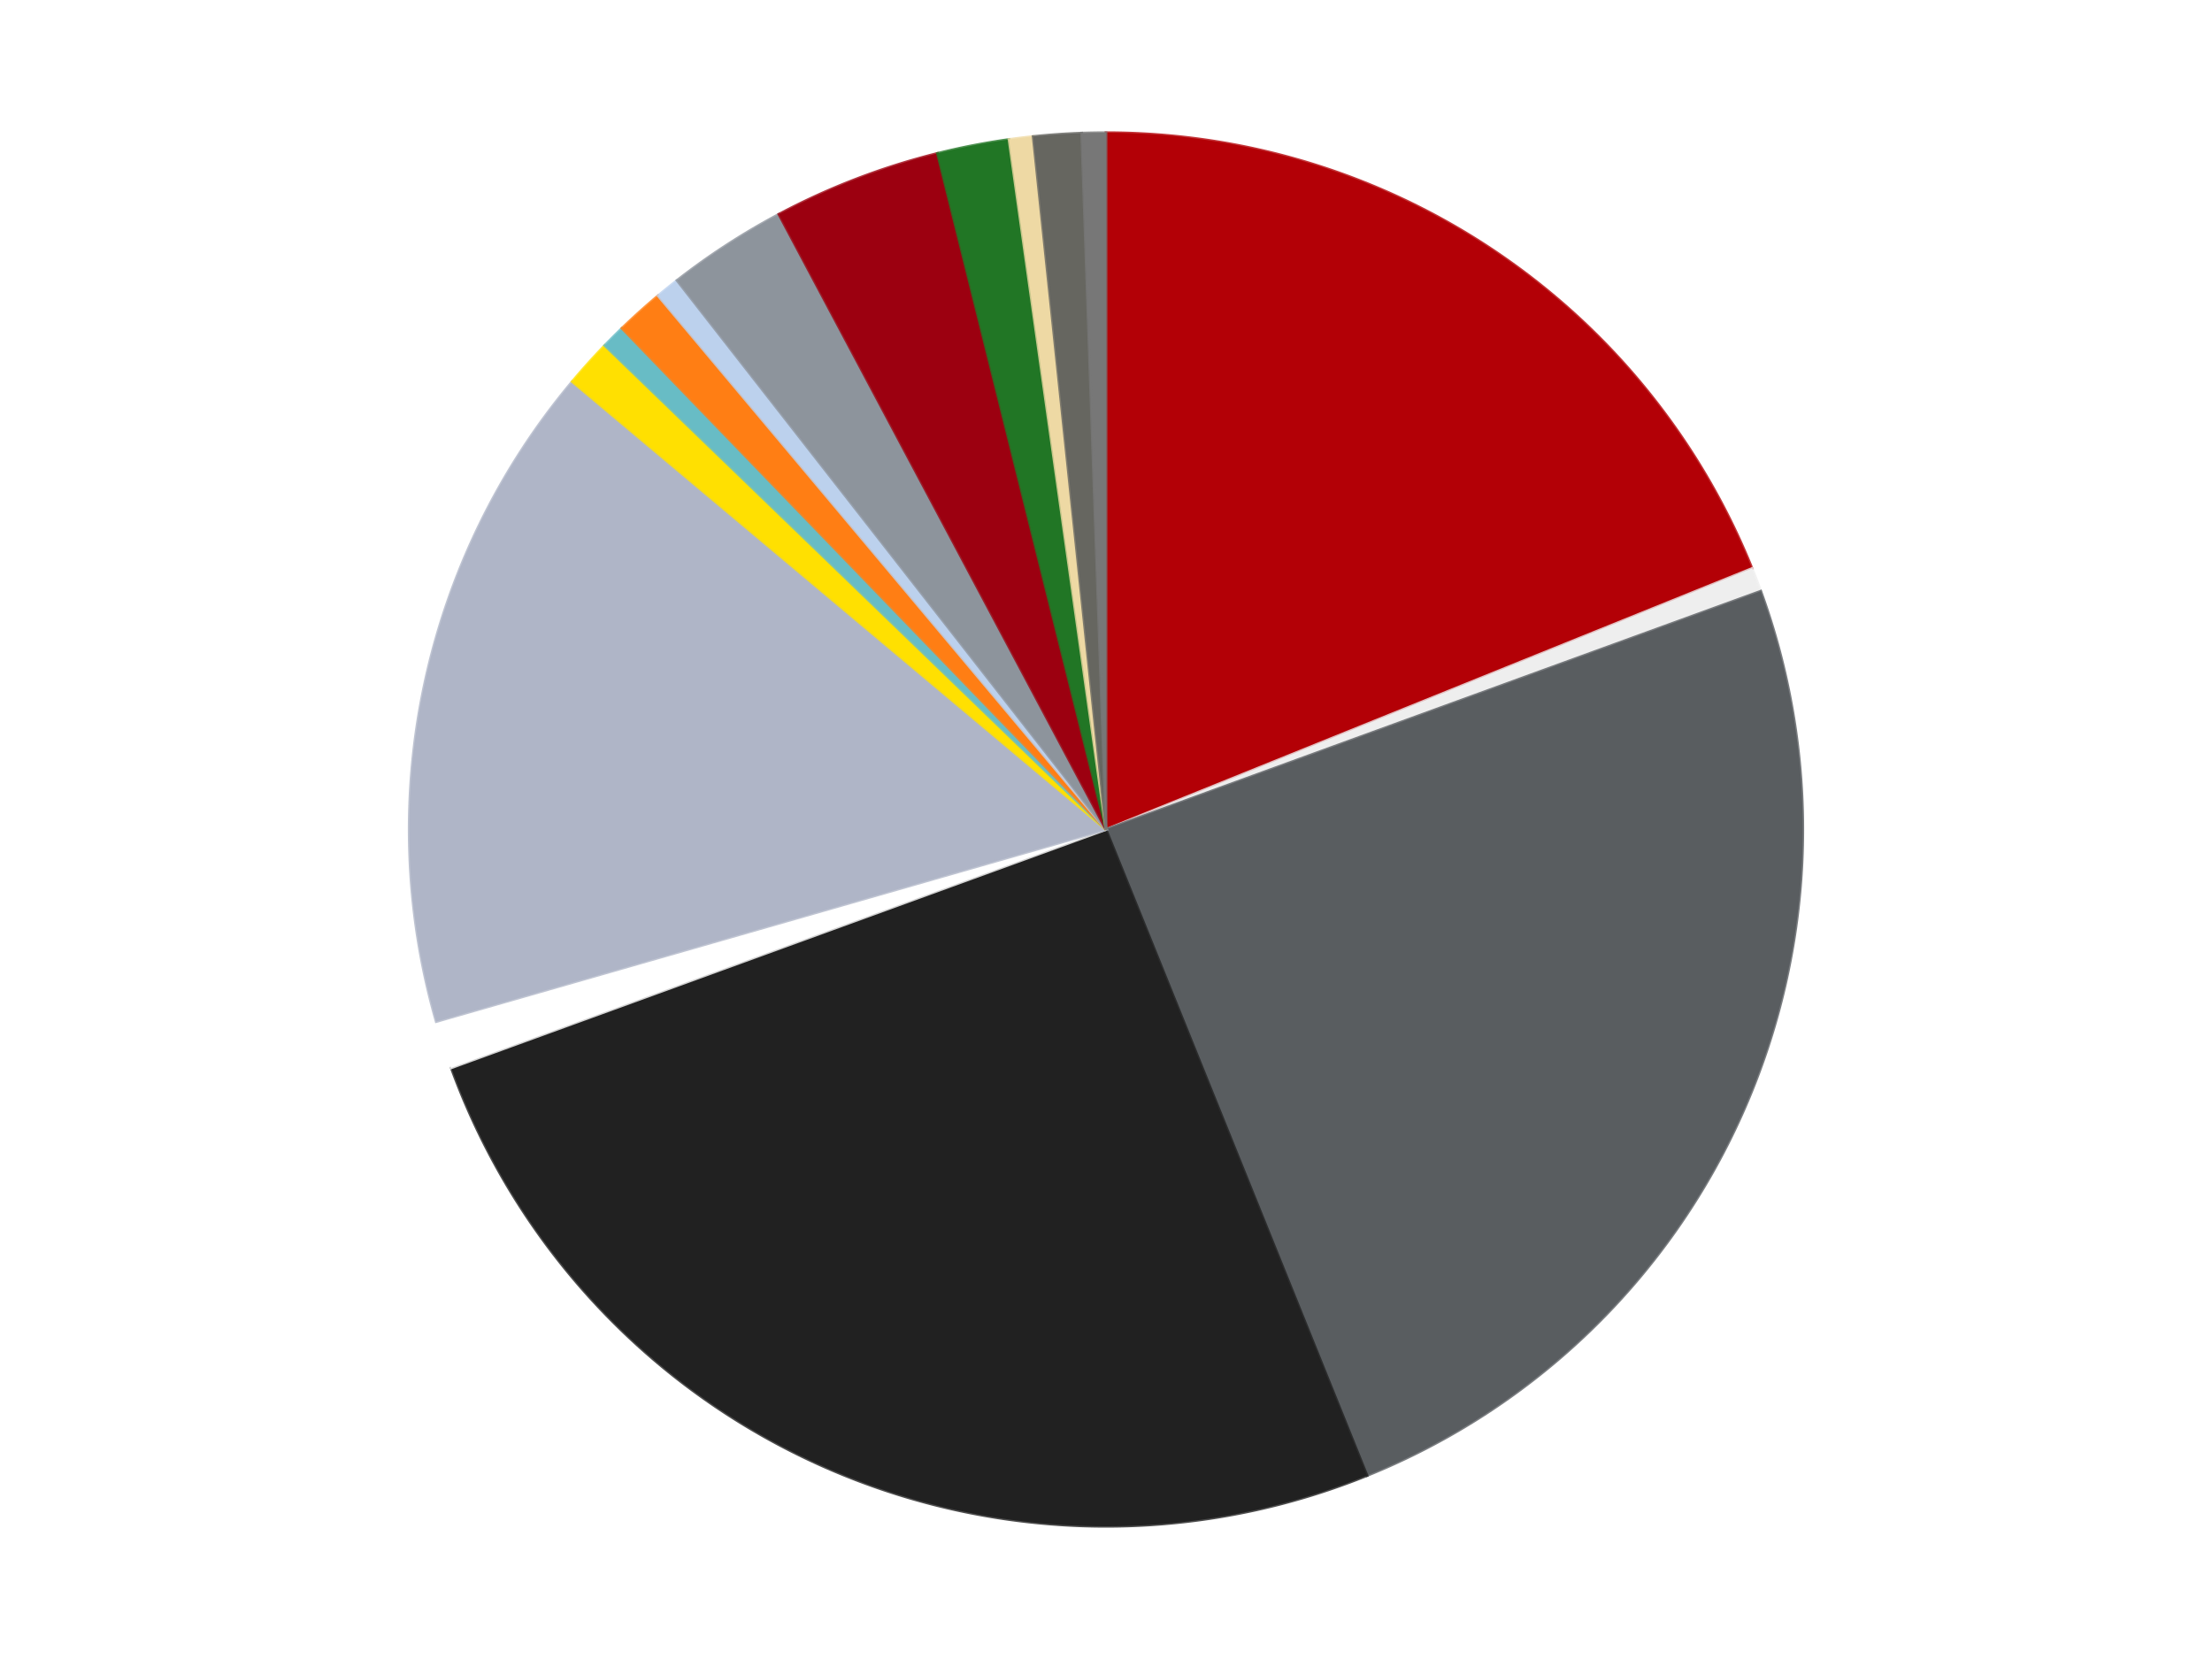 <?xml version='1.0' encoding='utf-8'?>
<svg xmlns="http://www.w3.org/2000/svg" xmlns:xlink="http://www.w3.org/1999/xlink" id="chart-8e4305fe-1c53-4d38-a299-b25e45ec5fe0" class="pygal-chart" viewBox="0 0 800 600"><!--Generated with pygal 3.0.5 (lxml) ©Kozea 2012-2016 on 2025-01-11--><!--http://pygal.org--><!--http://github.com/Kozea/pygal--><defs><style type="text/css">#chart-8e4305fe-1c53-4d38-a299-b25e45ec5fe0{-webkit-user-select:none;-webkit-font-smoothing:antialiased;font-family:Consolas,"Liberation Mono",Menlo,Courier,monospace}#chart-8e4305fe-1c53-4d38-a299-b25e45ec5fe0 .title{font-family:Consolas,"Liberation Mono",Menlo,Courier,monospace;font-size:16px}#chart-8e4305fe-1c53-4d38-a299-b25e45ec5fe0 .legends .legend text{font-family:Consolas,"Liberation Mono",Menlo,Courier,monospace;font-size:14px}#chart-8e4305fe-1c53-4d38-a299-b25e45ec5fe0 .axis text{font-family:Consolas,"Liberation Mono",Menlo,Courier,monospace;font-size:10px}#chart-8e4305fe-1c53-4d38-a299-b25e45ec5fe0 .axis text.major{font-family:Consolas,"Liberation Mono",Menlo,Courier,monospace;font-size:10px}#chart-8e4305fe-1c53-4d38-a299-b25e45ec5fe0 .text-overlay text.value{font-family:Consolas,"Liberation Mono",Menlo,Courier,monospace;font-size:16px}#chart-8e4305fe-1c53-4d38-a299-b25e45ec5fe0 .text-overlay text.label{font-family:Consolas,"Liberation Mono",Menlo,Courier,monospace;font-size:10px}#chart-8e4305fe-1c53-4d38-a299-b25e45ec5fe0 .tooltip{font-family:Consolas,"Liberation Mono",Menlo,Courier,monospace;font-size:14px}#chart-8e4305fe-1c53-4d38-a299-b25e45ec5fe0 text.no_data{font-family:Consolas,"Liberation Mono",Menlo,Courier,monospace;font-size:64px}
#chart-8e4305fe-1c53-4d38-a299-b25e45ec5fe0{background-color:transparent}#chart-8e4305fe-1c53-4d38-a299-b25e45ec5fe0 path,#chart-8e4305fe-1c53-4d38-a299-b25e45ec5fe0 line,#chart-8e4305fe-1c53-4d38-a299-b25e45ec5fe0 rect,#chart-8e4305fe-1c53-4d38-a299-b25e45ec5fe0 circle{-webkit-transition:150ms;-moz-transition:150ms;transition:150ms}#chart-8e4305fe-1c53-4d38-a299-b25e45ec5fe0 .graph &gt; .background{fill:transparent}#chart-8e4305fe-1c53-4d38-a299-b25e45ec5fe0 .plot &gt; .background{fill:transparent}#chart-8e4305fe-1c53-4d38-a299-b25e45ec5fe0 .graph{fill:rgba(0,0,0,.87)}#chart-8e4305fe-1c53-4d38-a299-b25e45ec5fe0 text.no_data{fill:rgba(0,0,0,1)}#chart-8e4305fe-1c53-4d38-a299-b25e45ec5fe0 .title{fill:rgba(0,0,0,1)}#chart-8e4305fe-1c53-4d38-a299-b25e45ec5fe0 .legends .legend text{fill:rgba(0,0,0,.87)}#chart-8e4305fe-1c53-4d38-a299-b25e45ec5fe0 .legends .legend:hover text{fill:rgba(0,0,0,1)}#chart-8e4305fe-1c53-4d38-a299-b25e45ec5fe0 .axis .line{stroke:rgba(0,0,0,1)}#chart-8e4305fe-1c53-4d38-a299-b25e45ec5fe0 .axis .guide.line{stroke:rgba(0,0,0,.54)}#chart-8e4305fe-1c53-4d38-a299-b25e45ec5fe0 .axis .major.line{stroke:rgba(0,0,0,.87)}#chart-8e4305fe-1c53-4d38-a299-b25e45ec5fe0 .axis text.major{fill:rgba(0,0,0,1)}#chart-8e4305fe-1c53-4d38-a299-b25e45ec5fe0 .axis.y .guides:hover .guide.line,#chart-8e4305fe-1c53-4d38-a299-b25e45ec5fe0 .line-graph .axis.x .guides:hover .guide.line,#chart-8e4305fe-1c53-4d38-a299-b25e45ec5fe0 .stackedline-graph .axis.x .guides:hover .guide.line,#chart-8e4305fe-1c53-4d38-a299-b25e45ec5fe0 .xy-graph .axis.x .guides:hover .guide.line{stroke:rgba(0,0,0,1)}#chart-8e4305fe-1c53-4d38-a299-b25e45ec5fe0 .axis .guides:hover text{fill:rgba(0,0,0,1)}#chart-8e4305fe-1c53-4d38-a299-b25e45ec5fe0 .reactive{fill-opacity:1.0;stroke-opacity:.8;stroke-width:1}#chart-8e4305fe-1c53-4d38-a299-b25e45ec5fe0 .ci{stroke:rgba(0,0,0,.87)}#chart-8e4305fe-1c53-4d38-a299-b25e45ec5fe0 .reactive.active,#chart-8e4305fe-1c53-4d38-a299-b25e45ec5fe0 .active .reactive{fill-opacity:0.6;stroke-opacity:.9;stroke-width:4}#chart-8e4305fe-1c53-4d38-a299-b25e45ec5fe0 .ci .reactive.active{stroke-width:1.5}#chart-8e4305fe-1c53-4d38-a299-b25e45ec5fe0 .series text{fill:rgba(0,0,0,1)}#chart-8e4305fe-1c53-4d38-a299-b25e45ec5fe0 .tooltip rect{fill:transparent;stroke:rgba(0,0,0,1);-webkit-transition:opacity 150ms;-moz-transition:opacity 150ms;transition:opacity 150ms}#chart-8e4305fe-1c53-4d38-a299-b25e45ec5fe0 .tooltip .label{fill:rgba(0,0,0,.87)}#chart-8e4305fe-1c53-4d38-a299-b25e45ec5fe0 .tooltip .label{fill:rgba(0,0,0,.87)}#chart-8e4305fe-1c53-4d38-a299-b25e45ec5fe0 .tooltip .legend{font-size:.8em;fill:rgba(0,0,0,.54)}#chart-8e4305fe-1c53-4d38-a299-b25e45ec5fe0 .tooltip .x_label{font-size:.6em;fill:rgba(0,0,0,1)}#chart-8e4305fe-1c53-4d38-a299-b25e45ec5fe0 .tooltip .xlink{font-size:.5em;text-decoration:underline}#chart-8e4305fe-1c53-4d38-a299-b25e45ec5fe0 .tooltip .value{font-size:1.5em}#chart-8e4305fe-1c53-4d38-a299-b25e45ec5fe0 .bound{font-size:.5em}#chart-8e4305fe-1c53-4d38-a299-b25e45ec5fe0 .max-value{font-size:.75em;fill:rgba(0,0,0,.54)}#chart-8e4305fe-1c53-4d38-a299-b25e45ec5fe0 .map-element{fill:transparent;stroke:rgba(0,0,0,.54) !important}#chart-8e4305fe-1c53-4d38-a299-b25e45ec5fe0 .map-element .reactive{fill-opacity:inherit;stroke-opacity:inherit}#chart-8e4305fe-1c53-4d38-a299-b25e45ec5fe0 .color-0,#chart-8e4305fe-1c53-4d38-a299-b25e45ec5fe0 .color-0 a:visited{stroke:#F44336;fill:#F44336}#chart-8e4305fe-1c53-4d38-a299-b25e45ec5fe0 .color-1,#chart-8e4305fe-1c53-4d38-a299-b25e45ec5fe0 .color-1 a:visited{stroke:#3F51B5;fill:#3F51B5}#chart-8e4305fe-1c53-4d38-a299-b25e45ec5fe0 .color-2,#chart-8e4305fe-1c53-4d38-a299-b25e45ec5fe0 .color-2 a:visited{stroke:#009688;fill:#009688}#chart-8e4305fe-1c53-4d38-a299-b25e45ec5fe0 .color-3,#chart-8e4305fe-1c53-4d38-a299-b25e45ec5fe0 .color-3 a:visited{stroke:#FFC107;fill:#FFC107}#chart-8e4305fe-1c53-4d38-a299-b25e45ec5fe0 .color-4,#chart-8e4305fe-1c53-4d38-a299-b25e45ec5fe0 .color-4 a:visited{stroke:#FF5722;fill:#FF5722}#chart-8e4305fe-1c53-4d38-a299-b25e45ec5fe0 .color-5,#chart-8e4305fe-1c53-4d38-a299-b25e45ec5fe0 .color-5 a:visited{stroke:#9C27B0;fill:#9C27B0}#chart-8e4305fe-1c53-4d38-a299-b25e45ec5fe0 .color-6,#chart-8e4305fe-1c53-4d38-a299-b25e45ec5fe0 .color-6 a:visited{stroke:#03A9F4;fill:#03A9F4}#chart-8e4305fe-1c53-4d38-a299-b25e45ec5fe0 .color-7,#chart-8e4305fe-1c53-4d38-a299-b25e45ec5fe0 .color-7 a:visited{stroke:#8BC34A;fill:#8BC34A}#chart-8e4305fe-1c53-4d38-a299-b25e45ec5fe0 .color-8,#chart-8e4305fe-1c53-4d38-a299-b25e45ec5fe0 .color-8 a:visited{stroke:#FF9800;fill:#FF9800}#chart-8e4305fe-1c53-4d38-a299-b25e45ec5fe0 .color-9,#chart-8e4305fe-1c53-4d38-a299-b25e45ec5fe0 .color-9 a:visited{stroke:#E91E63;fill:#E91E63}#chart-8e4305fe-1c53-4d38-a299-b25e45ec5fe0 .color-10,#chart-8e4305fe-1c53-4d38-a299-b25e45ec5fe0 .color-10 a:visited{stroke:#2196F3;fill:#2196F3}#chart-8e4305fe-1c53-4d38-a299-b25e45ec5fe0 .color-11,#chart-8e4305fe-1c53-4d38-a299-b25e45ec5fe0 .color-11 a:visited{stroke:#4CAF50;fill:#4CAF50}#chart-8e4305fe-1c53-4d38-a299-b25e45ec5fe0 .color-12,#chart-8e4305fe-1c53-4d38-a299-b25e45ec5fe0 .color-12 a:visited{stroke:#FFEB3B;fill:#FFEB3B}#chart-8e4305fe-1c53-4d38-a299-b25e45ec5fe0 .color-13,#chart-8e4305fe-1c53-4d38-a299-b25e45ec5fe0 .color-13 a:visited{stroke:#673AB7;fill:#673AB7}#chart-8e4305fe-1c53-4d38-a299-b25e45ec5fe0 .color-14,#chart-8e4305fe-1c53-4d38-a299-b25e45ec5fe0 .color-14 a:visited{stroke:#00BCD4;fill:#00BCD4}#chart-8e4305fe-1c53-4d38-a299-b25e45ec5fe0 .color-15,#chart-8e4305fe-1c53-4d38-a299-b25e45ec5fe0 .color-15 a:visited{stroke:#CDDC39;fill:#CDDC39}#chart-8e4305fe-1c53-4d38-a299-b25e45ec5fe0 .text-overlay .color-0 text{fill:black}#chart-8e4305fe-1c53-4d38-a299-b25e45ec5fe0 .text-overlay .color-1 text{fill:black}#chart-8e4305fe-1c53-4d38-a299-b25e45ec5fe0 .text-overlay .color-2 text{fill:black}#chart-8e4305fe-1c53-4d38-a299-b25e45ec5fe0 .text-overlay .color-3 text{fill:black}#chart-8e4305fe-1c53-4d38-a299-b25e45ec5fe0 .text-overlay .color-4 text{fill:black}#chart-8e4305fe-1c53-4d38-a299-b25e45ec5fe0 .text-overlay .color-5 text{fill:black}#chart-8e4305fe-1c53-4d38-a299-b25e45ec5fe0 .text-overlay .color-6 text{fill:black}#chart-8e4305fe-1c53-4d38-a299-b25e45ec5fe0 .text-overlay .color-7 text{fill:black}#chart-8e4305fe-1c53-4d38-a299-b25e45ec5fe0 .text-overlay .color-8 text{fill:black}#chart-8e4305fe-1c53-4d38-a299-b25e45ec5fe0 .text-overlay .color-9 text{fill:black}#chart-8e4305fe-1c53-4d38-a299-b25e45ec5fe0 .text-overlay .color-10 text{fill:black}#chart-8e4305fe-1c53-4d38-a299-b25e45ec5fe0 .text-overlay .color-11 text{fill:black}#chart-8e4305fe-1c53-4d38-a299-b25e45ec5fe0 .text-overlay .color-12 text{fill:black}#chart-8e4305fe-1c53-4d38-a299-b25e45ec5fe0 .text-overlay .color-13 text{fill:black}#chart-8e4305fe-1c53-4d38-a299-b25e45ec5fe0 .text-overlay .color-14 text{fill:black}#chart-8e4305fe-1c53-4d38-a299-b25e45ec5fe0 .text-overlay .color-15 text{fill:black}
#chart-8e4305fe-1c53-4d38-a299-b25e45ec5fe0 text.no_data{text-anchor:middle}#chart-8e4305fe-1c53-4d38-a299-b25e45ec5fe0 .guide.line{fill:none}#chart-8e4305fe-1c53-4d38-a299-b25e45ec5fe0 .centered{text-anchor:middle}#chart-8e4305fe-1c53-4d38-a299-b25e45ec5fe0 .title{text-anchor:middle}#chart-8e4305fe-1c53-4d38-a299-b25e45ec5fe0 .legends .legend text{fill-opacity:1}#chart-8e4305fe-1c53-4d38-a299-b25e45ec5fe0 .axis.x text{text-anchor:middle}#chart-8e4305fe-1c53-4d38-a299-b25e45ec5fe0 .axis.x:not(.web) text[transform]{text-anchor:start}#chart-8e4305fe-1c53-4d38-a299-b25e45ec5fe0 .axis.x:not(.web) text[transform].backwards{text-anchor:end}#chart-8e4305fe-1c53-4d38-a299-b25e45ec5fe0 .axis.y text{text-anchor:end}#chart-8e4305fe-1c53-4d38-a299-b25e45ec5fe0 .axis.y text[transform].backwards{text-anchor:start}#chart-8e4305fe-1c53-4d38-a299-b25e45ec5fe0 .axis.y2 text{text-anchor:start}#chart-8e4305fe-1c53-4d38-a299-b25e45ec5fe0 .axis.y2 text[transform].backwards{text-anchor:end}#chart-8e4305fe-1c53-4d38-a299-b25e45ec5fe0 .axis .guide.line{stroke-dasharray:4,4;stroke:black}#chart-8e4305fe-1c53-4d38-a299-b25e45ec5fe0 .axis .major.guide.line{stroke-dasharray:6,6;stroke:black}#chart-8e4305fe-1c53-4d38-a299-b25e45ec5fe0 .horizontal .axis.y .guide.line,#chart-8e4305fe-1c53-4d38-a299-b25e45ec5fe0 .horizontal .axis.y2 .guide.line,#chart-8e4305fe-1c53-4d38-a299-b25e45ec5fe0 .vertical .axis.x .guide.line{opacity:0}#chart-8e4305fe-1c53-4d38-a299-b25e45ec5fe0 .horizontal .axis.always_show .guide.line,#chart-8e4305fe-1c53-4d38-a299-b25e45ec5fe0 .vertical .axis.always_show .guide.line{opacity:1 !important}#chart-8e4305fe-1c53-4d38-a299-b25e45ec5fe0 .axis.y .guides:hover .guide.line,#chart-8e4305fe-1c53-4d38-a299-b25e45ec5fe0 .axis.y2 .guides:hover .guide.line,#chart-8e4305fe-1c53-4d38-a299-b25e45ec5fe0 .axis.x .guides:hover .guide.line{opacity:1}#chart-8e4305fe-1c53-4d38-a299-b25e45ec5fe0 .axis .guides:hover text{opacity:1}#chart-8e4305fe-1c53-4d38-a299-b25e45ec5fe0 .nofill{fill:none}#chart-8e4305fe-1c53-4d38-a299-b25e45ec5fe0 .subtle-fill{fill-opacity:.2}#chart-8e4305fe-1c53-4d38-a299-b25e45ec5fe0 .dot{stroke-width:1px;fill-opacity:1;stroke-opacity:1}#chart-8e4305fe-1c53-4d38-a299-b25e45ec5fe0 .dot.active{stroke-width:5px}#chart-8e4305fe-1c53-4d38-a299-b25e45ec5fe0 .dot.negative{fill:transparent}#chart-8e4305fe-1c53-4d38-a299-b25e45ec5fe0 text,#chart-8e4305fe-1c53-4d38-a299-b25e45ec5fe0 tspan{stroke:none !important}#chart-8e4305fe-1c53-4d38-a299-b25e45ec5fe0 .series text.active{opacity:1}#chart-8e4305fe-1c53-4d38-a299-b25e45ec5fe0 .tooltip rect{fill-opacity:.95;stroke-width:.5}#chart-8e4305fe-1c53-4d38-a299-b25e45ec5fe0 .tooltip text{fill-opacity:1}#chart-8e4305fe-1c53-4d38-a299-b25e45ec5fe0 .showable{visibility:hidden}#chart-8e4305fe-1c53-4d38-a299-b25e45ec5fe0 .showable.shown{visibility:visible}#chart-8e4305fe-1c53-4d38-a299-b25e45ec5fe0 .gauge-background{fill:rgba(229,229,229,1);stroke:none}#chart-8e4305fe-1c53-4d38-a299-b25e45ec5fe0 .bg-lines{stroke:transparent;stroke-width:2px}</style><script type="text/javascript">window.pygal = window.pygal || {};window.pygal.config = window.pygal.config || {};window.pygal.config['8e4305fe-1c53-4d38-a299-b25e45ec5fe0'] = {"allow_interruptions": false, "box_mode": "extremes", "classes": ["pygal-chart"], "css": ["file://style.css", "file://graph.css"], "defs": [], "disable_xml_declaration": false, "dots_size": 2.5, "dynamic_print_values": false, "explicit_size": false, "fill": false, "force_uri_protocol": "https", "formatter": null, "half_pie": false, "height": 600, "include_x_axis": false, "inner_radius": 0, "interpolate": null, "interpolation_parameters": {}, "interpolation_precision": 250, "inverse_y_axis": false, "js": ["//kozea.github.io/pygal.js/2.0.x/pygal-tooltips.min.js"], "legend_at_bottom": false, "legend_at_bottom_columns": null, "legend_box_size": 12, "logarithmic": false, "margin": 20, "margin_bottom": null, "margin_left": null, "margin_right": null, "margin_top": null, "max_scale": 16, "min_scale": 4, "missing_value_fill_truncation": "x", "no_data_text": "No data", "no_prefix": false, "order_min": null, "pretty_print": false, "print_labels": false, "print_values": false, "print_values_position": "center", "print_zeroes": true, "range": null, "rounded_bars": null, "secondary_range": null, "show_dots": true, "show_legend": false, "show_minor_x_labels": true, "show_minor_y_labels": true, "show_only_major_dots": false, "show_x_guides": false, "show_x_labels": true, "show_y_guides": true, "show_y_labels": true, "spacing": 10, "stack_from_top": false, "strict": false, "stroke": true, "stroke_style": null, "style": {"background": "transparent", "ci_colors": [], "colors": ["#F44336", "#3F51B5", "#009688", "#FFC107", "#FF5722", "#9C27B0", "#03A9F4", "#8BC34A", "#FF9800", "#E91E63", "#2196F3", "#4CAF50", "#FFEB3B", "#673AB7", "#00BCD4", "#CDDC39", "#9E9E9E", "#607D8B"], "dot_opacity": "1", "font_family": "Consolas, \"Liberation Mono\", Menlo, Courier, monospace", "foreground": "rgba(0, 0, 0, .87)", "foreground_strong": "rgba(0, 0, 0, 1)", "foreground_subtle": "rgba(0, 0, 0, .54)", "guide_stroke_color": "black", "guide_stroke_dasharray": "4,4", "label_font_family": "Consolas, \"Liberation Mono\", Menlo, Courier, monospace", "label_font_size": 10, "legend_font_family": "Consolas, \"Liberation Mono\", Menlo, Courier, monospace", "legend_font_size": 14, "major_guide_stroke_color": "black", "major_guide_stroke_dasharray": "6,6", "major_label_font_family": "Consolas, \"Liberation Mono\", Menlo, Courier, monospace", "major_label_font_size": 10, "no_data_font_family": "Consolas, \"Liberation Mono\", Menlo, Courier, monospace", "no_data_font_size": 64, "opacity": "1.0", "opacity_hover": "0.6", "plot_background": "transparent", "stroke_opacity": ".8", "stroke_opacity_hover": ".9", "stroke_width": "1", "stroke_width_hover": "4", "title_font_family": "Consolas, \"Liberation Mono\", Menlo, Courier, monospace", "title_font_size": 16, "tooltip_font_family": "Consolas, \"Liberation Mono\", Menlo, Courier, monospace", "tooltip_font_size": 14, "transition": "150ms", "value_background": "rgba(229, 229, 229, 1)", "value_colors": [], "value_font_family": "Consolas, \"Liberation Mono\", Menlo, Courier, monospace", "value_font_size": 16, "value_label_font_family": "Consolas, \"Liberation Mono\", Menlo, Courier, monospace", "value_label_font_size": 10}, "title": null, "tooltip_border_radius": 0, "tooltip_fancy_mode": true, "truncate_label": null, "truncate_legend": null, "width": 800, "x_label_rotation": 0, "x_labels": null, "x_labels_major": null, "x_labels_major_count": null, "x_labels_major_every": null, "x_title": null, "xrange": null, "y_label_rotation": 0, "y_labels": null, "y_labels_major": null, "y_labels_major_count": null, "y_labels_major_every": null, "y_title": null, "zero": 0, "legends": ["Red", "Trans-Clear", "Dark Bluish Gray", "Black", "White", "Light Bluish Gray", "Yellow", "Trans-Light Blue", "Orange", "Bright Light Blue", "Flat Silver", "Trans-Red", "Trans-Green", "Tan", "Pearl Dark Gray", "Trans-Black (2023)"]}</script><script type="text/javascript" xlink:href="https://kozea.github.io/pygal.js/2.0.x/pygal-tooltips.min.js"/></defs><title>Pygal</title><g class="graph pie-graph vertical"><rect x="0" y="0" width="800" height="600" class="background"/><g transform="translate(20, 20)" class="plot"><rect x="0" y="0" width="760" height="560" class="background"/><g class="series serie-0 color-0"><g class="slices"><g class="slice" style="fill: #B30006; stroke: #B30006"><path d="M380 28 A252 252 0 0 1 613.65 185.599 L380 280 A0 0 0 0 0 380 280 z" class="slice reactive tooltip-trigger"/><desc class="value">34</desc><desc class="x centered">450.45830583731413</desc><desc class="y centered">175.54126585806475</desc></g></g></g><g class="series serie-1 color-1"><g class="slices"><g class="slice" style="fill: #EEEEEE; stroke: #EEEEEE"><path d="M613.65 185.599 A252 252 0 0 1 616.803 193.811 L380 280 A0 0 0 0 0 380 280 z" class="slice reactive tooltip-trigger"/><desc class="value">1</desc><desc class="x centered">497.6311337386474</desc><desc class="y centered">234.84563835729216</desc></g></g></g><g class="series serie-2 color-2"><g class="slices"><g class="slice" style="fill: #595D60; stroke: #595D60"><path d="M616.803 193.811 A252 252 0 0 1 474.401 513.65 L380 280 A0 0 0 0 0 380 280 z" class="slice reactive tooltip-trigger"/><desc class="value">44</desc><desc class="x centered">495.1067276629677</desc><desc class="y centered">331.2488170275508</desc></g></g></g><g class="series serie-3 color-3"><g class="slices"><g class="slice" style="fill: #212121; stroke: #212121"><path d="M474.401 513.65 A252 252 0 0 1 143.197 366.189 L380 280 A0 0 0 0 0 380 280 z" class="slice reactive tooltip-trigger"/><desc class="value">46</desc><desc class="x centered">328.7511829724492</desc><desc class="y centered">395.1067276629677</desc></g></g></g><g class="series serie-4 color-4"><g class="slices"><g class="slice" style="fill: #FFFFFF; stroke: #FFFFFF"><path d="M143.197 366.189 A252 252 0 0 1 137.762 349.461 L380 280 A0 0 0 0 0 380 280 z" class="slice reactive tooltip-trigger"/><desc class="value">2</desc><desc class="x centered">260.1668789468107</desc><desc class="y centered">318.93614129124353</desc></g></g></g><g class="series serie-5 color-5"><g class="slices"><g class="slice" style="fill: #AFB5C7; stroke: #AFB5C7"><path d="M137.762 349.461 A252 252 0 0 1 186.957 118.018 L380 280 A0 0 0 0 0 380 280 z" class="slice reactive tooltip-trigger"/><desc class="value">28</desc><desc class="x centered">256.75340230754045</desc><desc class="y centered">253.80312695696242</desc></g></g></g><g class="series serie-6 color-6"><g class="slices"><g class="slice" style="fill: #FFE001; stroke: #FFE001"><path d="M186.957 118.018 A252 252 0 0 1 198.726 104.946 L380 280 A0 0 0 0 0 380 280 z" class="slice reactive tooltip-trigger"/><desc class="value">2</desc><desc class="x centered">286.3637519898482</desc><desc class="y centered">195.68954359878398</desc></g></g></g><g class="series serie-7 color-7"><g class="slices"><g class="slice" style="fill: #68BCC5; stroke: #68BCC5"><path d="M198.726 104.946 A252 252 0 0 1 204.946 98.726 L380 280 A0 0 0 0 0 380 280 z" class="slice reactive tooltip-trigger"/><desc class="value">1</desc><desc class="x centered">290.9045455704949</desc><desc class="y centered">190.9045455704951</desc></g></g></g><g class="series serie-8 color-8"><g class="slices"><g class="slice" style="fill: #FF7E14; stroke: #FF7E14"><path d="M204.946 98.726 A252 252 0 0 1 218.018 86.957 L380 280 A0 0 0 0 0 380 280 z" class="slice reactive tooltip-trigger"/><desc class="value">2</desc><desc class="x centered">295.6895435987837</desc><desc class="y centered">186.36375198984848</desc></g></g></g><g class="series serie-9 color-9"><g class="slices"><g class="slice" style="fill: #BCD1ED; stroke: #BCD1ED"><path d="M218.018 86.957 A252 252 0 0 1 224.853 81.421 L380 280 A0 0 0 0 0 380 280 z" class="slice reactive tooltip-trigger"/><desc class="value">1</desc><desc class="x centered">300.70563072772035</desc><desc class="y centered">182.07960885642177</desc></g></g></g><g class="series serie-10 color-10"><g class="slices"><g class="slice" style="fill: #8D949C; stroke: #8D949C"><path d="M224.853 81.421 A252 252 0 0 1 261.693 57.497 L380 280 A0 0 0 0 0 380 280 z" class="slice reactive tooltip-trigger"/><desc class="value">5</desc><desc class="x centered">311.3754815881064</desc><desc class="y centered">174.3275084388767</desc></g></g></g><g class="series serie-11 color-11"><g class="slices"><g class="slice" style="fill: #9C0010; stroke: #9C0010"><path d="M261.693 57.497 A252 252 0 0 1 319.036 35.485 L380 280 A0 0 0 0 0 380 280 z" class="slice reactive tooltip-trigger"/><desc class="value">7</desc><desc class="x centered">334.845638357292</desc><desc class="y centered">162.36886626135265</desc></g></g></g><g class="series serie-12 color-12"><g class="slices"><g class="slice" style="fill: #217625; stroke: #217625"><path d="M319.036 35.485 A252 252 0 0 1 344.928 30.452 L380 280 A0 0 0 0 0 380 280 z" class="slice reactive tooltip-trigger"/><desc class="value">3</desc><desc class="x centered">355.95806658255515</desc><desc class="y centered">156.31497488559438</desc></g></g></g><g class="series serie-13 color-13"><g class="slices"><g class="slice" style="fill: #EED9A4; stroke: #EED9A4"><path d="M344.928 30.452 A252 252 0 0 1 353.659 29.38 L380 280 A0 0 0 0 0 380 280 z" class="slice reactive tooltip-trigger"/><desc class="value">1</desc><desc class="x centered">364.6444627309511</desc><desc class="y centered">154.93918489319344</desc></g></g></g><g class="series serie-14 color-14"><g class="slices"><g class="slice" style="fill: #666660; stroke: #666660"><path d="M353.659 29.38 A252 252 0 0 1 371.205 28.154 L380 280 A0 0 0 0 0 380 280 z" class="slice reactive tooltip-trigger"/><desc class="value">2</desc><desc class="x centered">371.2106843082398</desc><desc class="y centered">154.30692966726218</desc></g></g></g><g class="series serie-15 color-15"><g class="slices"><g class="slice" style="fill: #777777; stroke: #777777"><path d="M371.205 28.154 A252 252 0 0 1 380 28 L380 280 A0 0 0 0 0 380 280 z" class="slice reactive tooltip-trigger"/><desc class="value">1</desc><desc class="x centered">377.80099678890195</desc><desc class="y centered">154.0191904102947</desc></g></g></g></g><g class="titles"/><g transform="translate(20, 20)" class="plot overlay"><g class="series serie-0 color-0"/><g class="series serie-1 color-1"/><g class="series serie-2 color-2"/><g class="series serie-3 color-3"/><g class="series serie-4 color-4"/><g class="series serie-5 color-5"/><g class="series serie-6 color-6"/><g class="series serie-7 color-7"/><g class="series serie-8 color-8"/><g class="series serie-9 color-9"/><g class="series serie-10 color-10"/><g class="series serie-11 color-11"/><g class="series serie-12 color-12"/><g class="series serie-13 color-13"/><g class="series serie-14 color-14"/><g class="series serie-15 color-15"/></g><g transform="translate(20, 20)" class="plot text-overlay"><g class="series serie-0 color-0"/><g class="series serie-1 color-1"/><g class="series serie-2 color-2"/><g class="series serie-3 color-3"/><g class="series serie-4 color-4"/><g class="series serie-5 color-5"/><g class="series serie-6 color-6"/><g class="series serie-7 color-7"/><g class="series serie-8 color-8"/><g class="series serie-9 color-9"/><g class="series serie-10 color-10"/><g class="series serie-11 color-11"/><g class="series serie-12 color-12"/><g class="series serie-13 color-13"/><g class="series serie-14 color-14"/><g class="series serie-15 color-15"/></g><g transform="translate(20, 20)" class="plot tooltip-overlay"><g transform="translate(0 0)" style="opacity: 0" class="tooltip"><rect rx="0" ry="0" width="0" height="0" class="tooltip-box"/><g class="text"/></g></g></g></svg>